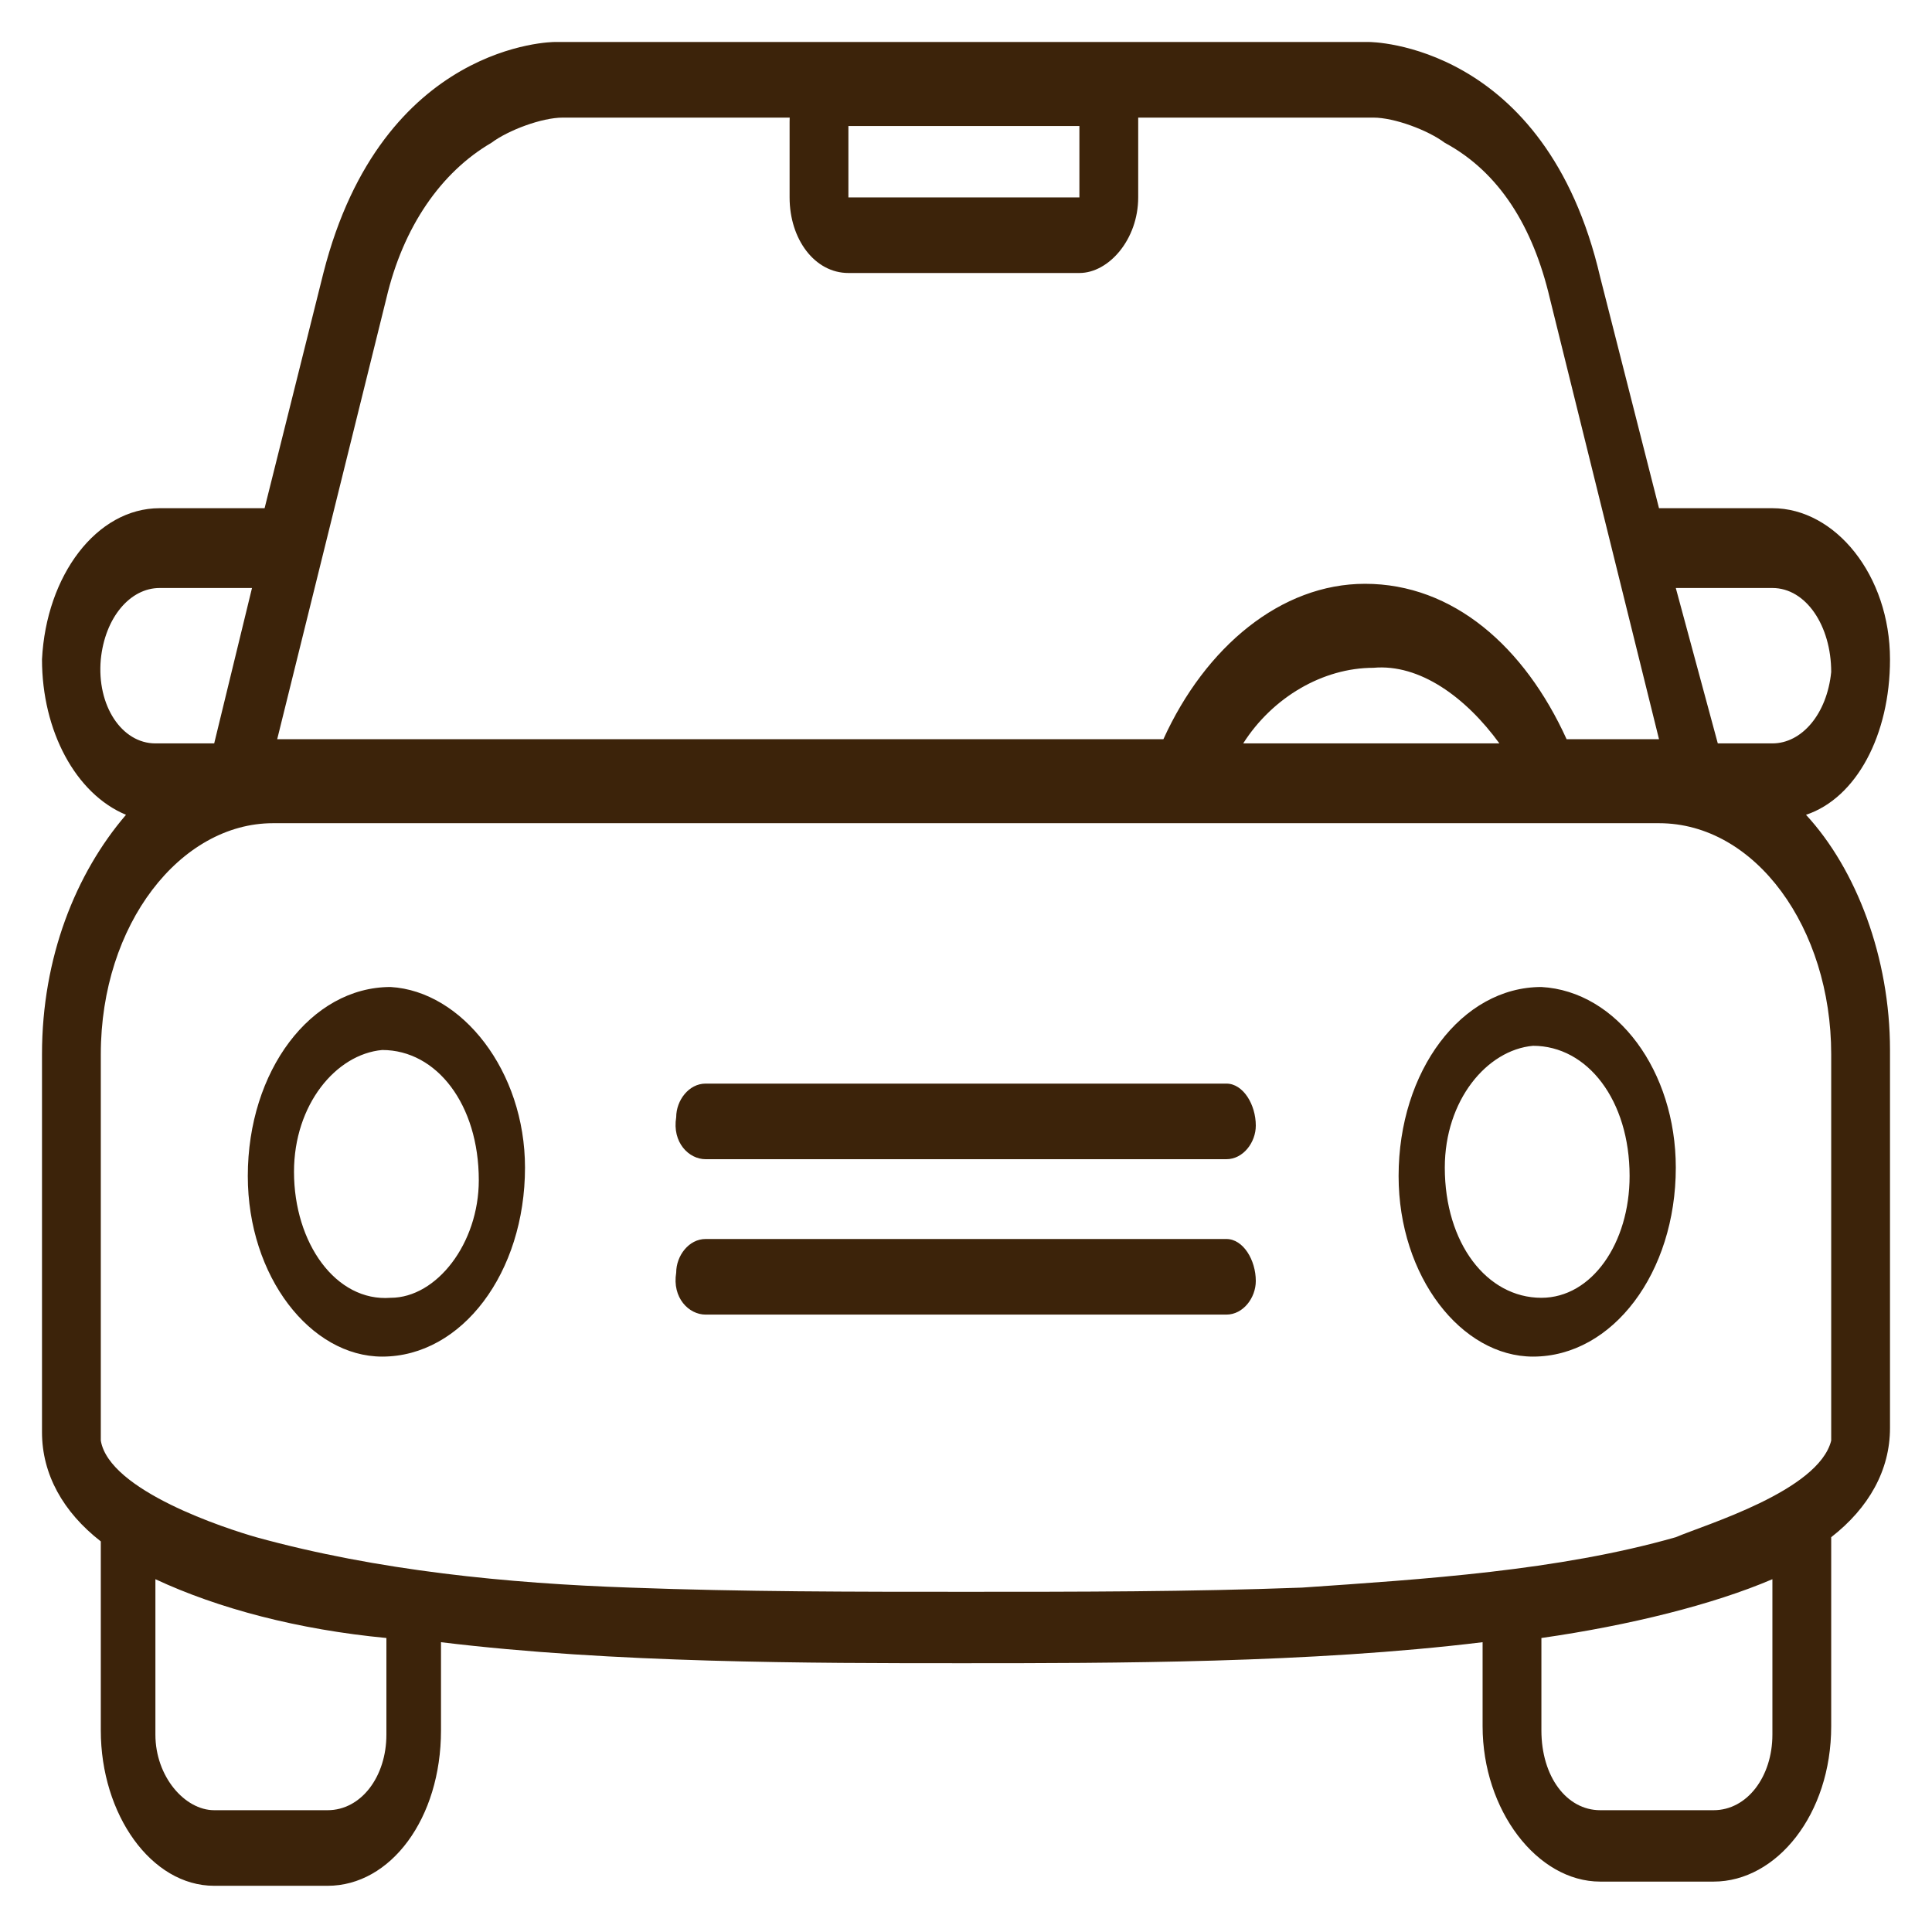 <?xml version="1.0" encoding="utf-8"?>
<!-- Generator: Adobe Illustrator 21.1.0, SVG Export Plug-In . SVG Version: 6.00 Build 0)  -->
<svg version="1.1" id="Ebene_1" xmlns="http://www.w3.org/2000/svg" xmlns:xlink="http://www.w3.org/1999/xlink" x="0px" y="0px"
	 width="46px" height="46px" viewBox="0 0 46 46" style="enable-background:new 0 0 46 46;" xml:space="preserve">
<style type="text/css">
	.st0{fill:#3C230A;}
</style>
<path class="st0" d="M43,19.4c1.2-0.4,2-1.9,2-3.7c0-2-1.3-3.6-2.8-3.6h-2.7l-1.4-5.5C36.8,1,32.6,1,32.6,1h-6.9h-5.6h-6.9
	c0,0-4.1,0-5.5,5.5l-1.4,5.6H3.8c-1.5,0-2.7,1.6-2.8,3.6c0,1.7,0.8,3.2,2,3.7c-1.2,1.4-2,3.4-2,5.7v9c0,1,0.5,1.9,1.4,2.6v4.5
	c0,2,1.2,3.7,2.7,3.7h2.7c1.5,0,2.7-1.6,2.7-3.7v-2.1c4.1,0.5,8.8,0.5,12.4,0.5c3.6,0,8.3,0,12.4-0.5v2c0,2,1.3,3.7,2.8,3.7h2.7
	c1.5,0,2.8-1.6,2.8-3.7v-4.5c0.9-0.7,1.4-1.6,1.4-2.6v-9C45,22.8,44.2,20.7,43,19.4L43,19.4z M42.2,14c0.8,0,1.4,0.9,1.4,2
	c-0.1,1-0.7,1.7-1.4,1.7h-1.3L39.9,14L42.2,14L42.2,14z M9.2,7.1c0.4-1.7,1.3-3,2.5-3.7c0.4-0.3,1.2-0.6,1.7-0.6h6.9h5.5h6.9
	c0.5,0,1.3,0.3,1.7,0.6c1.3,0.7,2.1,2,2.5,3.7l2.6,10.5H38h-0.7c-1-2.2-2.7-3.7-4.8-3.7c-2,0-3.8,1.5-4.8,3.7H7.9H6.6L9.2,7.1
	L9.2,7.1z M35.7,17.7h-6.1c0.7-1.1,1.9-1.8,3.1-1.8C33.8,15.8,34.9,16.6,35.7,17.7L35.7,17.7z M2.4,15.7c0.1-1,0.7-1.7,1.4-1.7H6
	l-0.9,3.7H3.7C2.9,17.7,2.3,16.8,2.4,15.7L2.4,15.7z M9.2,41.3c0,1-0.6,1.8-1.4,1.8l0,0H5.1c-0.7,0-1.4-0.8-1.4-1.8v-3.7
	c1.5,0.7,3.4,1.2,5.5,1.4V41.3L9.2,41.3z M40.8,43.1h-2.7c-0.8,0-1.4-0.8-1.4-1.9V39c2.1-0.3,4.1-0.8,5.5-1.4v3.7
	C42.2,42.3,41.6,43.1,40.8,43.1L40.8,43.1z M43.6,34.1c0,0,0,0.1,0,0.2c-0.3,1.2-3,2-3.7,2.3c-2.8,0.8-6,1-8.9,1.2
	c-2.7,0.1-5.3,0.1-8,0.1s-5.3,0-8-0.1c-2.9-0.1-6-0.4-8.9-1.2c-0.7-0.2-3.5-1.1-3.7-2.3c0,0,0-0.1,0-0.2v-9c0-3.1,1.9-5.5,4.1-5.5
	h1.4h19.4h1.4h7.8h1.4h0.2h1.4c2.3,0,4.1,2.5,4.1,5.5L43.6,34.1L43.6,34.1z M25.9,1.2h-5.8c-0.7,0-1.3,0.8-1.3,1.7v1.8
	c0,1,0.6,1.8,1.4,1.8h5.5c0.7,0,1.4-0.8,1.4-1.8V2.8C27.1,1.9,26.6,1.2,25.9,1.2L25.9,1.2z M25.7,4.7h-5.5V3h5.5V4.7L25.7,4.7z
	 M29.2,25.8H16.8c-0.4,0-0.7,0.4-0.7,0.8c-0.1,0.6,0.3,1,0.7,1h12.4c0.4,0,0.7-0.4,0.7-0.8C29.9,26.3,29.6,25.8,29.2,25.8L29.2,25.8
	L29.2,25.8z M29.2,29.5H16.8c-0.4,0-0.7,0.4-0.7,0.8c-0.1,0.6,0.3,1,0.7,1h12.4c0.4,0,0.7-0.4,0.7-0.8C29.9,30,29.6,29.5,29.2,29.5
	L29.2,29.5L29.2,29.5z M36.7,23.5c-1.9,0-3.4,2-3.4,4.5c0,2.4,1.5,4.3,3.2,4.3c1.9,0,3.4-2,3.4-4.5C39.9,25.5,38.5,23.6,36.7,23.5
	L36.7,23.5z M36.7,30.9c-1.3,0-2.3-1.3-2.3-3.1c0-1.6,1-2.8,2.1-2.9c1.3,0,2.3,1.3,2.3,3.1C38.8,29.6,37.9,30.9,36.7,30.9L36.7,30.9
	z M9.3,23.5c-1.9,0-3.4,2-3.4,4.5c0,2.4,1.5,4.3,3.2,4.3c1.9,0,3.4-2,3.4-4.5C12.5,25.5,11,23.6,9.3,23.5L9.3,23.5z M9.3,30.9
	C8,31,7,29.6,7,27.9c0-1.6,1-2.8,2.1-2.9c1.3,0,2.3,1.3,2.3,3.1C11.4,29.6,10.4,30.9,9.3,30.9L9.3,30.9z"/>
</svg>
